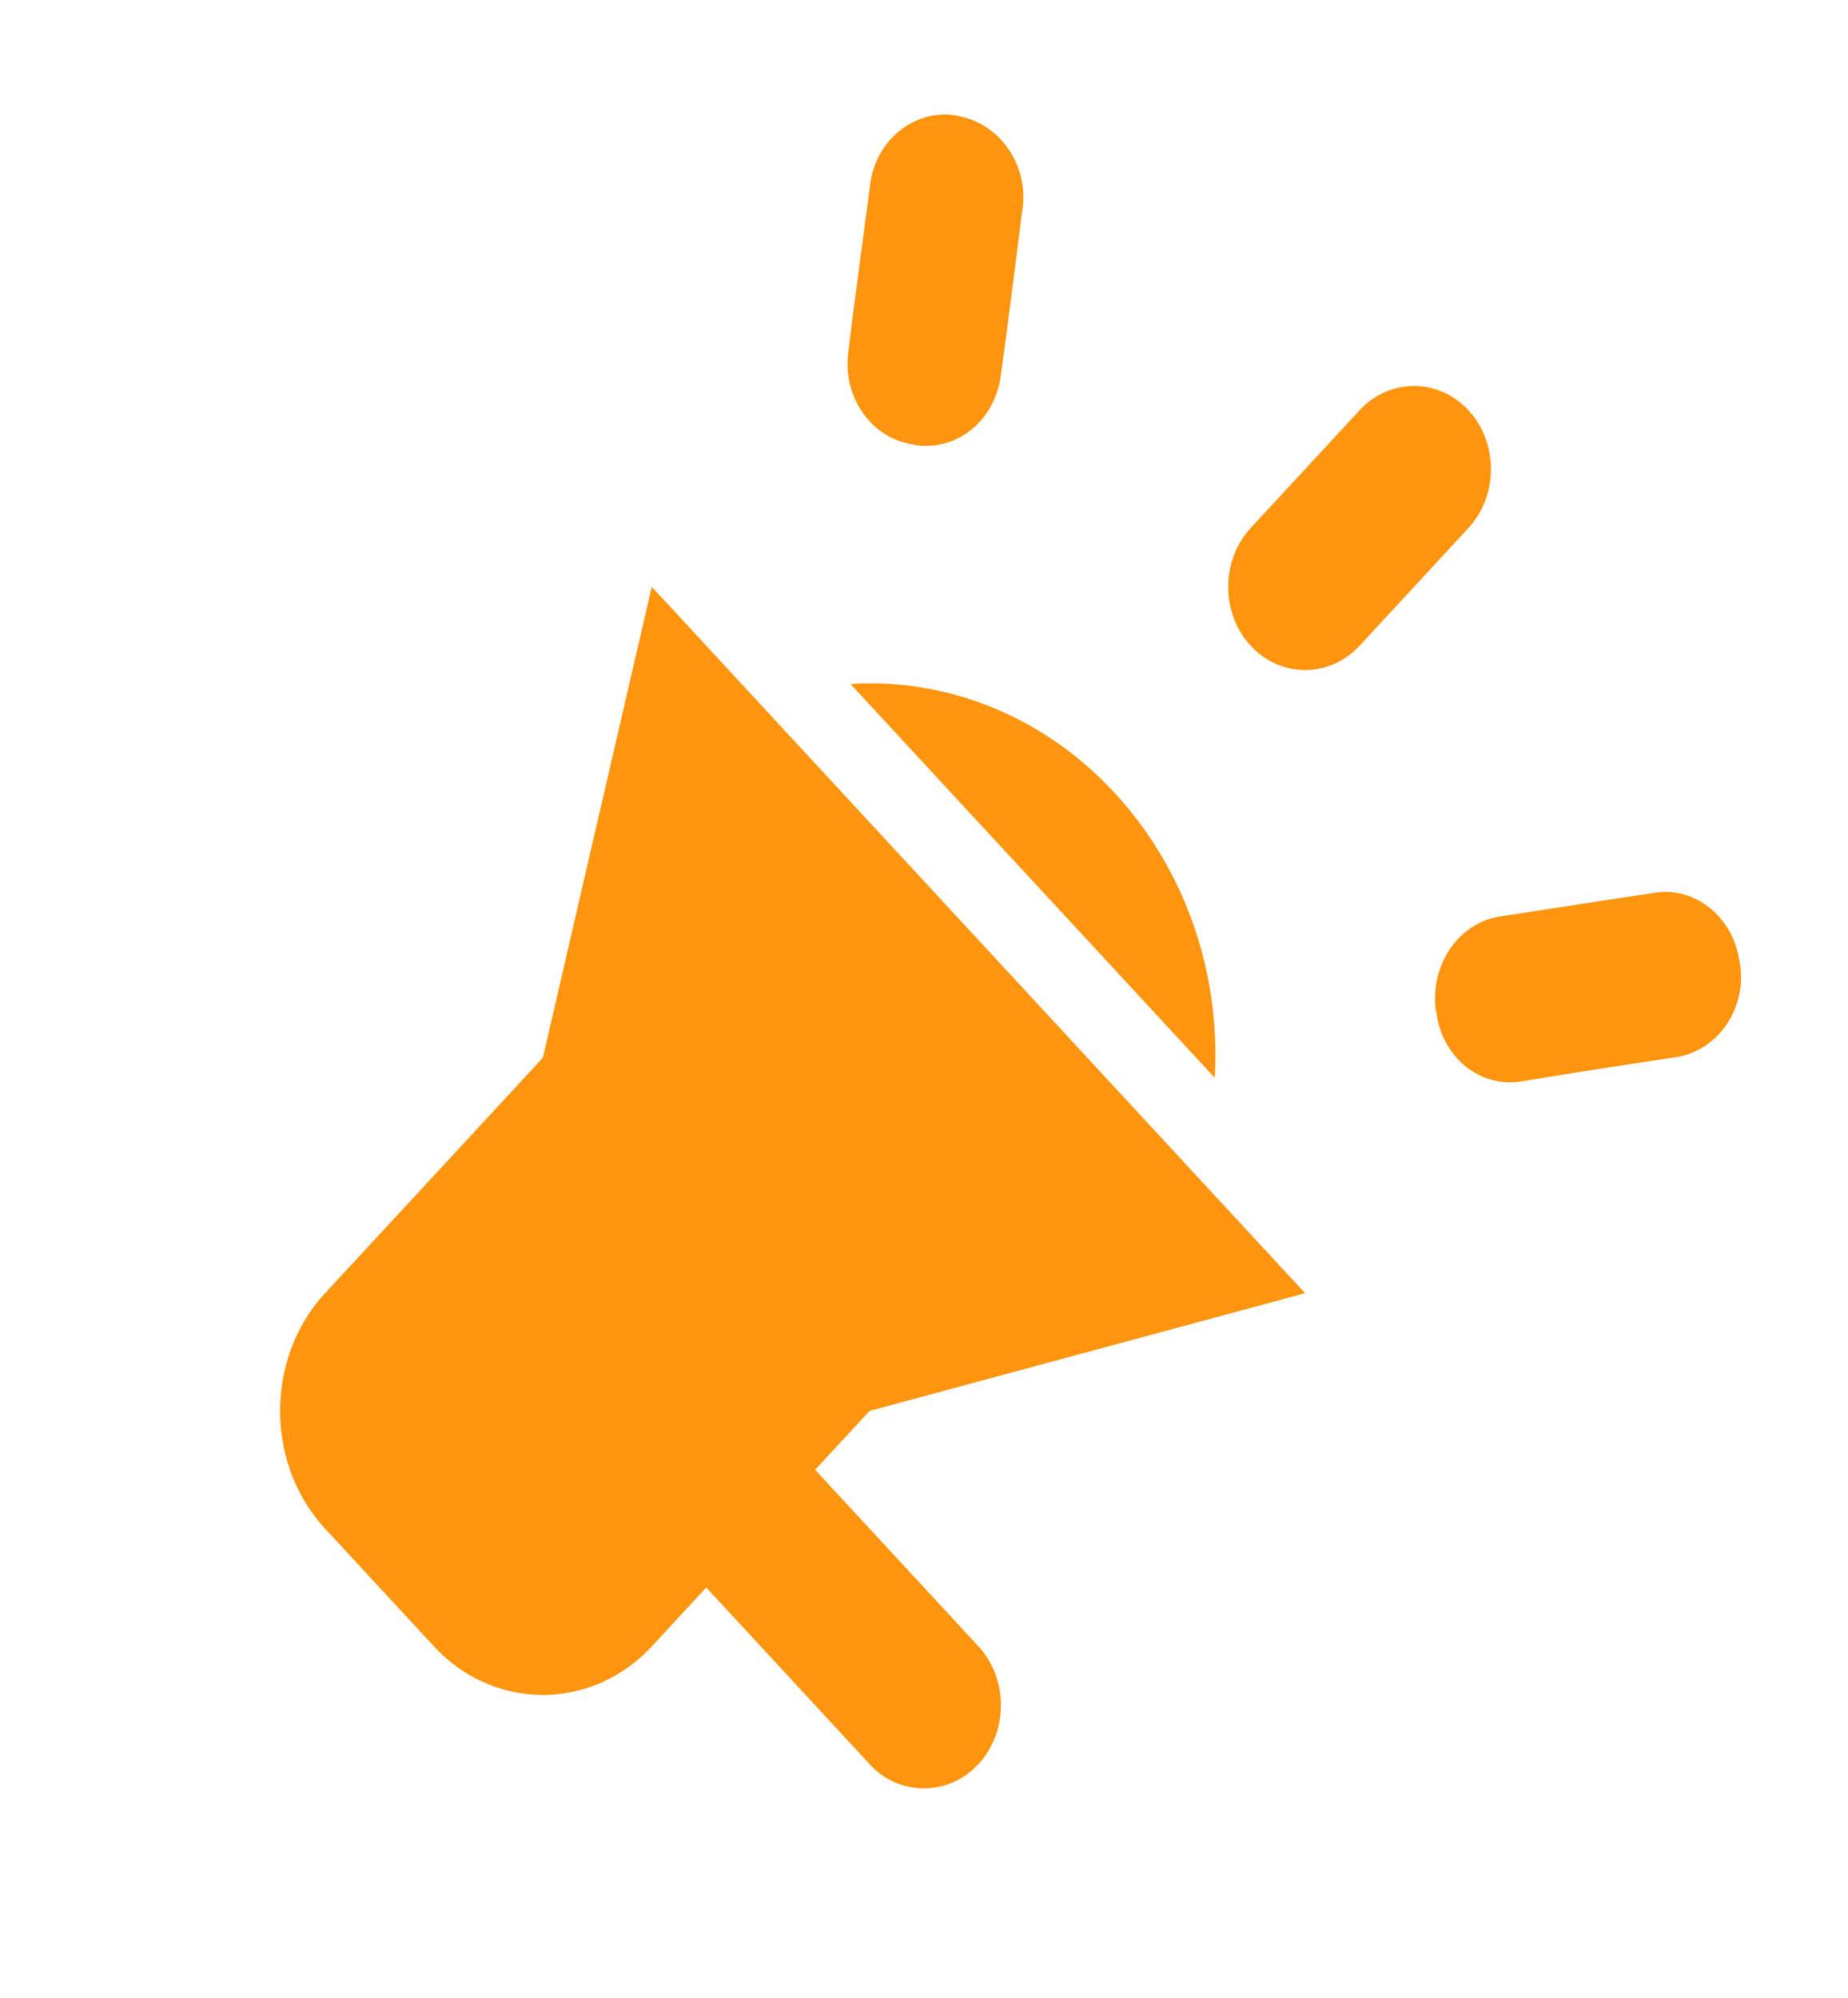 <?xml version="1.0" encoding="utf-8"?>
<svg width="37" height="40" viewBox="0 0 37 40" xmlns="http://www.w3.org/2000/svg">
    <path d="m13.05 11.75 13.08 14.143-8.72 2.357-1.09 1.178 3.27 3.536c.6.648.6 1.708 0 2.357l-.11.107a1.463 1.463 0 0 1-2.07-.107l-3.27-3.536-1.09 1.179c-1.2 1.296-3.162 1.296-4.361 0l-2.18-2.357c-1.2-1.297-1.2-3.418 0-4.714l4.36-4.714 2.18-9.429zm20.058 6.129c.828-.142 1.602.483 1.722 1.39.01.012 0 .024.01.036.132.895-.446 1.732-1.285 1.862-1.014.153-2.083.318-3.085.483-.829.141-1.592-.471-1.712-1.379 0 0 0-.024-.01-.035-.12-.908.446-1.756 1.286-1.886.992-.153 2.06-.318 3.074-.471zm-16.08-4.184c1.897-.118 3.838.613 5.287 2.18 1.45 1.568 2.126 3.665 2.006 5.704zm10.193-5.48c.6-.648 1.58-.648 2.18 0l.106.126c.491.653.456 1.623-.106 2.23l-2.18 2.358c-.6.648-1.58.648-2.18 0l-.106-.126c-.491-.653-.456-1.623.106-2.231zm-9.8-4.514c.109-.895.883-1.52 1.722-1.39.011.011.022 0 .033.011.828.142 1.417.967 1.297 1.85-.142 1.097-.283 2.263-.436 3.348-.12.907-.883 1.52-1.722 1.39-.011-.012-.022 0-.033-.012-.829-.117-1.417-.942-1.297-1.85.13-1.084.294-2.25.436-3.347z" fill="#FF940E" fill-rule="evenodd"/>
</svg>

